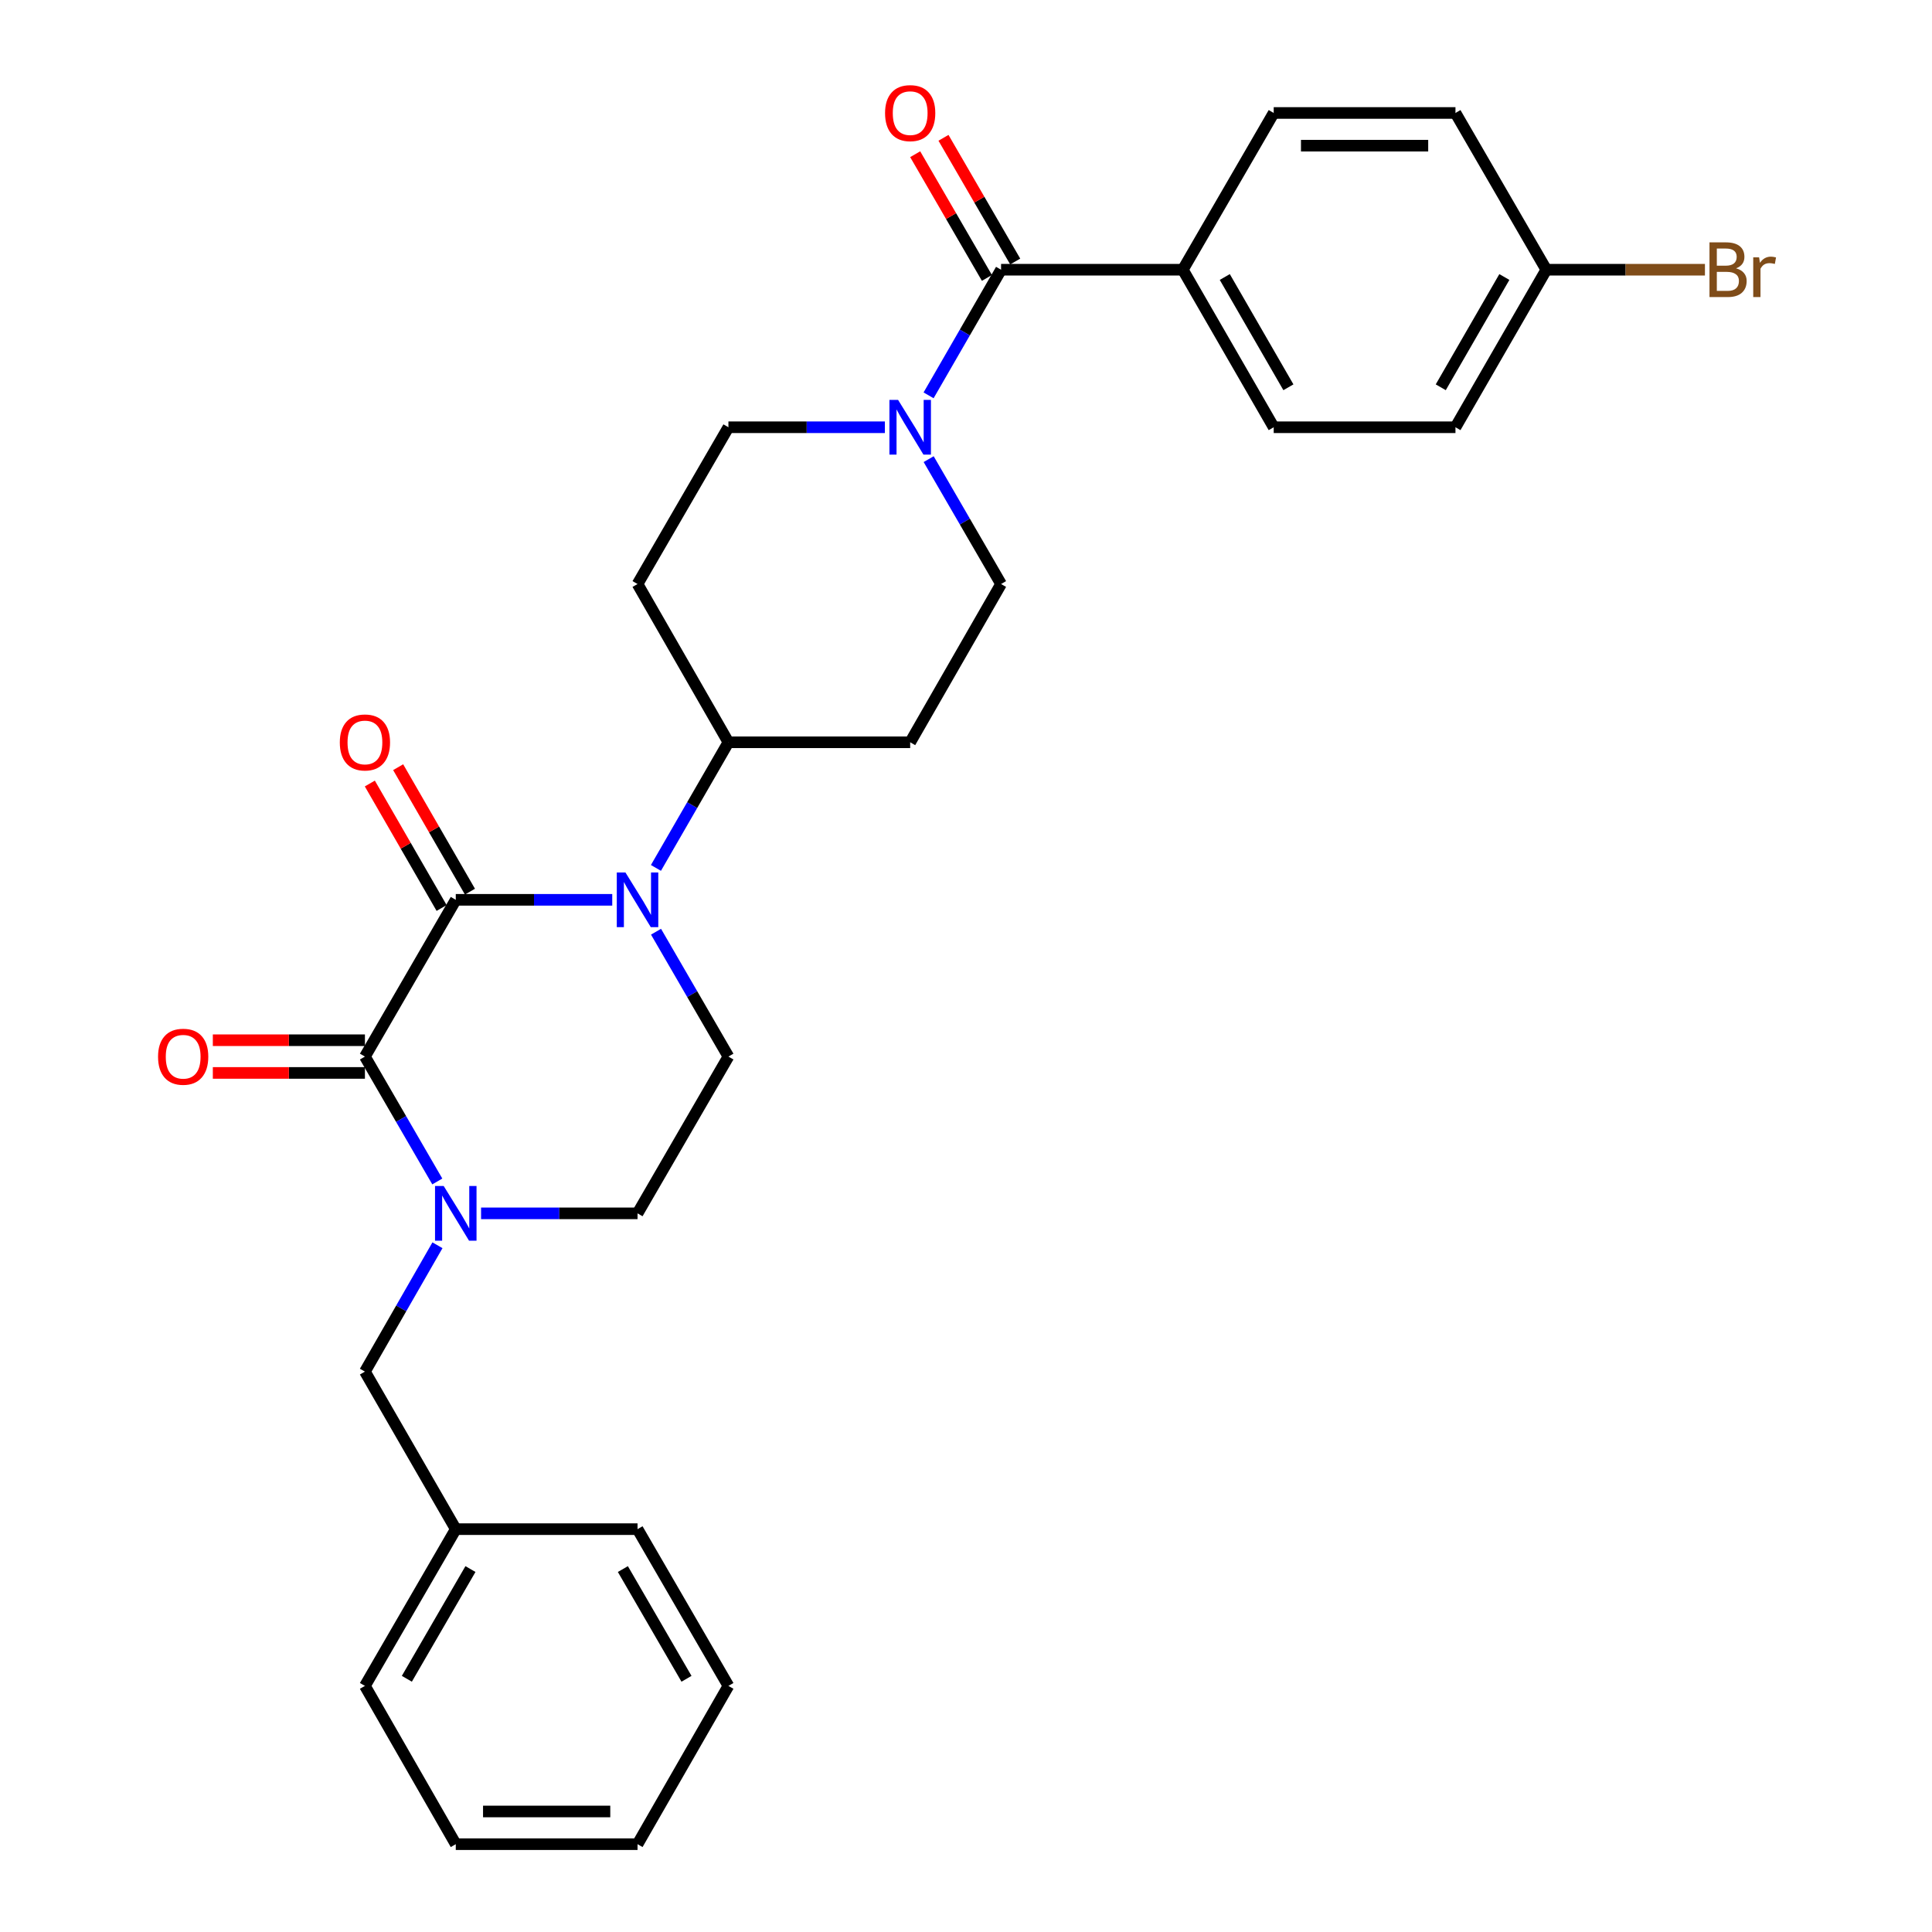 <?xml version='1.0' encoding='iso-8859-1'?>
<svg version='1.1' baseProfile='full'
              xmlns='http://www.w3.org/2000/svg'
                      xmlns:rdkit='http://www.rdkit.org/xml'
                      xmlns:xlink='http://www.w3.org/1999/xlink'
                  xml:space='preserve'
width='1000px' height='1000px' viewBox='0 0 1000 1000'>
<!-- END OF HEADER -->
<rect style='opacity:1.0;fill:#FFFFFF;stroke:none' width='1000' height='1000' x='0' y='0'> </rect>
<path class='bond-0' d='M 235.91,465.747 L 188.886,546.883' style='fill:none;fill-rule:evenodd;stroke:#000000;stroke-width:6px;stroke-linecap:butt;stroke-linejoin:miter;stroke-opacity:1' />
<path class='bond-1' d='M 235.91,465.747 L 276.403,465.747' style='fill:none;fill-rule:evenodd;stroke:#000000;stroke-width:6px;stroke-linecap:butt;stroke-linejoin:miter;stroke-opacity:1' />
<path class='bond-1' d='M 276.403,465.747 L 316.895,465.747' style='fill:none;fill-rule:evenodd;stroke:#0000FF;stroke-width:6px;stroke-linecap:butt;stroke-linejoin:miter;stroke-opacity:1' />
<path class='bond-10' d='M 243.243,461.519 L 224.665,429.305' style='fill:none;fill-rule:evenodd;stroke:#000000;stroke-width:6px;stroke-linecap:butt;stroke-linejoin:miter;stroke-opacity:1' />
<path class='bond-10' d='M 224.665,429.305 L 206.088,397.092' style='fill:none;fill-rule:evenodd;stroke:#FF0000;stroke-width:6px;stroke-linecap:butt;stroke-linejoin:miter;stroke-opacity:1' />
<path class='bond-10' d='M 228.578,469.976 L 210,437.762' style='fill:none;fill-rule:evenodd;stroke:#000000;stroke-width:6px;stroke-linecap:butt;stroke-linejoin:miter;stroke-opacity:1' />
<path class='bond-10' d='M 210,437.762 L 191.423,405.549' style='fill:none;fill-rule:evenodd;stroke:#FF0000;stroke-width:6px;stroke-linecap:butt;stroke-linejoin:miter;stroke-opacity:1' />
<path class='bond-2' d='M 188.886,546.883 L 207.616,579.203' style='fill:none;fill-rule:evenodd;stroke:#000000;stroke-width:6px;stroke-linecap:butt;stroke-linejoin:miter;stroke-opacity:1' />
<path class='bond-2' d='M 207.616,579.203 L 226.346,611.523' style='fill:none;fill-rule:evenodd;stroke:#0000FF;stroke-width:6px;stroke-linecap:butt;stroke-linejoin:miter;stroke-opacity:1' />
<path class='bond-11' d='M 188.886,538.418 L 149.524,538.418' style='fill:none;fill-rule:evenodd;stroke:#000000;stroke-width:6px;stroke-linecap:butt;stroke-linejoin:miter;stroke-opacity:1' />
<path class='bond-11' d='M 149.524,538.418 L 110.161,538.418' style='fill:none;fill-rule:evenodd;stroke:#FF0000;stroke-width:6px;stroke-linecap:butt;stroke-linejoin:miter;stroke-opacity:1' />
<path class='bond-11' d='M 188.886,555.347 L 149.524,555.347' style='fill:none;fill-rule:evenodd;stroke:#000000;stroke-width:6px;stroke-linecap:butt;stroke-linejoin:miter;stroke-opacity:1' />
<path class='bond-11' d='M 149.524,555.347 L 110.161,555.347' style='fill:none;fill-rule:evenodd;stroke:#FF0000;stroke-width:6px;stroke-linecap:butt;stroke-linejoin:miter;stroke-opacity:1' />
<path class='bond-5' d='M 339.557,482.252 L 358.293,514.567' style='fill:none;fill-rule:evenodd;stroke:#0000FF;stroke-width:6px;stroke-linecap:butt;stroke-linejoin:miter;stroke-opacity:1' />
<path class='bond-5' d='M 358.293,514.567 L 377.03,546.883' style='fill:none;fill-rule:evenodd;stroke:#000000;stroke-width:6px;stroke-linecap:butt;stroke-linejoin:miter;stroke-opacity:1' />
<path class='bond-6' d='M 339.514,449.234 L 358.272,416.72' style='fill:none;fill-rule:evenodd;stroke:#0000FF;stroke-width:6px;stroke-linecap:butt;stroke-linejoin:miter;stroke-opacity:1' />
<path class='bond-6' d='M 358.272,416.72 L 377.03,384.207' style='fill:none;fill-rule:evenodd;stroke:#000000;stroke-width:6px;stroke-linecap:butt;stroke-linejoin:miter;stroke-opacity:1' />
<path class='bond-8' d='M 226.426,644.549 L 207.656,677.247' style='fill:none;fill-rule:evenodd;stroke:#0000FF;stroke-width:6px;stroke-linecap:butt;stroke-linejoin:miter;stroke-opacity:1' />
<path class='bond-8' d='M 207.656,677.247 L 188.886,709.944' style='fill:none;fill-rule:evenodd;stroke:#000000;stroke-width:6px;stroke-linecap:butt;stroke-linejoin:miter;stroke-opacity:1' />
<path class='bond-29' d='M 249.002,628.028 L 289.495,628.028' style='fill:none;fill-rule:evenodd;stroke:#0000FF;stroke-width:6px;stroke-linecap:butt;stroke-linejoin:miter;stroke-opacity:1' />
<path class='bond-29' d='M 289.495,628.028 L 329.987,628.028' style='fill:none;fill-rule:evenodd;stroke:#000000;stroke-width:6px;stroke-linecap:butt;stroke-linejoin:miter;stroke-opacity:1' />
<path class='bond-3' d='M 518.15,139.606 L 499.392,172.119' style='fill:none;fill-rule:evenodd;stroke:#000000;stroke-width:6px;stroke-linecap:butt;stroke-linejoin:miter;stroke-opacity:1' />
<path class='bond-3' d='M 499.392,172.119 L 480.634,204.632' style='fill:none;fill-rule:evenodd;stroke:#0000FF;stroke-width:6px;stroke-linecap:butt;stroke-linejoin:miter;stroke-opacity:1' />
<path class='bond-9' d='M 518.15,139.606 L 612.227,139.606' style='fill:none;fill-rule:evenodd;stroke:#000000;stroke-width:6px;stroke-linecap:butt;stroke-linejoin:miter;stroke-opacity:1' />
<path class='bond-16' d='M 525.472,135.36 L 506.91,103.345' style='fill:none;fill-rule:evenodd;stroke:#000000;stroke-width:6px;stroke-linecap:butt;stroke-linejoin:miter;stroke-opacity:1' />
<path class='bond-16' d='M 506.91,103.345 L 488.347,71.329' style='fill:none;fill-rule:evenodd;stroke:#FF0000;stroke-width:6px;stroke-linecap:butt;stroke-linejoin:miter;stroke-opacity:1' />
<path class='bond-16' d='M 510.827,143.851 L 492.265,111.836' style='fill:none;fill-rule:evenodd;stroke:#000000;stroke-width:6px;stroke-linecap:butt;stroke-linejoin:miter;stroke-opacity:1' />
<path class='bond-16' d='M 492.265,111.836 L 473.702,79.82' style='fill:none;fill-rule:evenodd;stroke:#FF0000;stroke-width:6px;stroke-linecap:butt;stroke-linejoin:miter;stroke-opacity:1' />
<path class='bond-4' d='M 480.675,237.651 L 499.413,269.971' style='fill:none;fill-rule:evenodd;stroke:#0000FF;stroke-width:6px;stroke-linecap:butt;stroke-linejoin:miter;stroke-opacity:1' />
<path class='bond-4' d='M 499.413,269.971 L 518.15,302.291' style='fill:none;fill-rule:evenodd;stroke:#000000;stroke-width:6px;stroke-linecap:butt;stroke-linejoin:miter;stroke-opacity:1' />
<path class='bond-30' d='M 458.015,221.146 L 417.523,221.146' style='fill:none;fill-rule:evenodd;stroke:#0000FF;stroke-width:6px;stroke-linecap:butt;stroke-linejoin:miter;stroke-opacity:1' />
<path class='bond-30' d='M 417.523,221.146 L 377.03,221.146' style='fill:none;fill-rule:evenodd;stroke:#000000;stroke-width:6px;stroke-linecap:butt;stroke-linejoin:miter;stroke-opacity:1' />
<path class='bond-7' d='M 377.03,546.883 L 329.987,628.028' style='fill:none;fill-rule:evenodd;stroke:#000000;stroke-width:6px;stroke-linecap:butt;stroke-linejoin:miter;stroke-opacity:1' />
<path class='bond-12' d='M 377.03,384.207 L 329.987,302.291' style='fill:none;fill-rule:evenodd;stroke:#000000;stroke-width:6px;stroke-linecap:butt;stroke-linejoin:miter;stroke-opacity:1' />
<path class='bond-13' d='M 377.03,384.207 L 471.107,384.207' style='fill:none;fill-rule:evenodd;stroke:#000000;stroke-width:6px;stroke-linecap:butt;stroke-linejoin:miter;stroke-opacity:1' />
<path class='bond-20' d='M 188.886,709.944 L 235.91,791.484' style='fill:none;fill-rule:evenodd;stroke:#000000;stroke-width:6px;stroke-linecap:butt;stroke-linejoin:miter;stroke-opacity:1' />
<path class='bond-17' d='M 612.227,139.606 L 659.27,221.146' style='fill:none;fill-rule:evenodd;stroke:#000000;stroke-width:6px;stroke-linecap:butt;stroke-linejoin:miter;stroke-opacity:1' />
<path class='bond-17' d='M 633.946,143.377 L 666.877,200.455' style='fill:none;fill-rule:evenodd;stroke:#000000;stroke-width:6px;stroke-linecap:butt;stroke-linejoin:miter;stroke-opacity:1' />
<path class='bond-18' d='M 612.227,139.606 L 659.27,58.47' style='fill:none;fill-rule:evenodd;stroke:#000000;stroke-width:6px;stroke-linecap:butt;stroke-linejoin:miter;stroke-opacity:1' />
<path class='bond-15' d='M 329.987,302.291 L 377.03,221.146' style='fill:none;fill-rule:evenodd;stroke:#000000;stroke-width:6px;stroke-linecap:butt;stroke-linejoin:miter;stroke-opacity:1' />
<path class='bond-14' d='M 471.107,384.207 L 518.15,302.291' style='fill:none;fill-rule:evenodd;stroke:#000000;stroke-width:6px;stroke-linecap:butt;stroke-linejoin:miter;stroke-opacity:1' />
<path class='bond-21' d='M 659.27,221.146 L 753.346,221.146' style='fill:none;fill-rule:evenodd;stroke:#000000;stroke-width:6px;stroke-linecap:butt;stroke-linejoin:miter;stroke-opacity:1' />
<path class='bond-22' d='M 659.27,58.47 L 753.346,58.47' style='fill:none;fill-rule:evenodd;stroke:#000000;stroke-width:6px;stroke-linecap:butt;stroke-linejoin:miter;stroke-opacity:1' />
<path class='bond-22' d='M 673.381,75.399 L 739.235,75.399' style='fill:none;fill-rule:evenodd;stroke:#000000;stroke-width:6px;stroke-linecap:butt;stroke-linejoin:miter;stroke-opacity:1' />
<path class='bond-19' d='M 800.371,139.606 L 753.346,58.47' style='fill:none;fill-rule:evenodd;stroke:#000000;stroke-width:6px;stroke-linecap:butt;stroke-linejoin:miter;stroke-opacity:1' />
<path class='bond-23' d='M 800.371,139.606 L 841.423,139.606' style='fill:none;fill-rule:evenodd;stroke:#000000;stroke-width:6px;stroke-linecap:butt;stroke-linejoin:miter;stroke-opacity:1' />
<path class='bond-23' d='M 841.423,139.606 L 882.475,139.606' style='fill:none;fill-rule:evenodd;stroke:#7F4C19;stroke-width:6px;stroke-linecap:butt;stroke-linejoin:miter;stroke-opacity:1' />
<path class='bond-32' d='M 800.371,139.606 L 753.346,221.146' style='fill:none;fill-rule:evenodd;stroke:#000000;stroke-width:6px;stroke-linecap:butt;stroke-linejoin:miter;stroke-opacity:1' />
<path class='bond-32' d='M 778.652,143.38 L 745.735,200.458' style='fill:none;fill-rule:evenodd;stroke:#000000;stroke-width:6px;stroke-linecap:butt;stroke-linejoin:miter;stroke-opacity:1' />
<path class='bond-24' d='M 235.91,791.484 L 188.886,872.62' style='fill:none;fill-rule:evenodd;stroke:#000000;stroke-width:6px;stroke-linecap:butt;stroke-linejoin:miter;stroke-opacity:1' />
<path class='bond-24' d='M 243.503,812.143 L 210.586,868.938' style='fill:none;fill-rule:evenodd;stroke:#000000;stroke-width:6px;stroke-linecap:butt;stroke-linejoin:miter;stroke-opacity:1' />
<path class='bond-25' d='M 235.91,791.484 L 329.987,791.484' style='fill:none;fill-rule:evenodd;stroke:#000000;stroke-width:6px;stroke-linecap:butt;stroke-linejoin:miter;stroke-opacity:1' />
<path class='bond-27' d='M 188.886,872.62 L 235.91,954.545' style='fill:none;fill-rule:evenodd;stroke:#000000;stroke-width:6px;stroke-linecap:butt;stroke-linejoin:miter;stroke-opacity:1' />
<path class='bond-26' d='M 329.987,791.484 L 377.03,872.62' style='fill:none;fill-rule:evenodd;stroke:#000000;stroke-width:6px;stroke-linecap:butt;stroke-linejoin:miter;stroke-opacity:1' />
<path class='bond-26' d='M 322.398,812.146 L 355.329,868.941' style='fill:none;fill-rule:evenodd;stroke:#000000;stroke-width:6px;stroke-linecap:butt;stroke-linejoin:miter;stroke-opacity:1' />
<path class='bond-28' d='M 377.03,872.62 L 329.987,954.545' style='fill:none;fill-rule:evenodd;stroke:#000000;stroke-width:6px;stroke-linecap:butt;stroke-linejoin:miter;stroke-opacity:1' />
<path class='bond-31' d='M 235.91,954.545 L 329.987,954.545' style='fill:none;fill-rule:evenodd;stroke:#000000;stroke-width:6px;stroke-linecap:butt;stroke-linejoin:miter;stroke-opacity:1' />
<path class='bond-31' d='M 250.022,937.617 L 315.876,937.617' style='fill:none;fill-rule:evenodd;stroke:#000000;stroke-width:6px;stroke-linecap:butt;stroke-linejoin:miter;stroke-opacity:1' />
<path  class='atom-2' d='M 323.727 451.587
L 333.007 466.587
Q 333.927 468.067, 335.407 470.747
Q 336.887 473.427, 336.967 473.587
L 336.967 451.587
L 340.727 451.587
L 340.727 479.907
L 336.847 479.907
L 326.887 463.507
Q 325.727 461.587, 324.487 459.387
Q 323.287 457.187, 322.927 456.507
L 322.927 479.907
L 319.247 479.907
L 319.247 451.587
L 323.727 451.587
' fill='#0000FF'/>
<path  class='atom-3' d='M 229.65 613.868
L 238.93 628.868
Q 239.85 630.348, 241.33 633.028
Q 242.81 635.708, 242.89 635.868
L 242.89 613.868
L 246.65 613.868
L 246.65 642.188
L 242.77 642.188
L 232.81 625.788
Q 231.65 623.868, 230.41 621.668
Q 229.21 619.468, 228.85 618.788
L 228.85 642.188
L 225.17 642.188
L 225.17 613.868
L 229.65 613.868
' fill='#0000FF'/>
<path  class='atom-5' d='M 464.847 206.986
L 474.127 221.986
Q 475.047 223.466, 476.527 226.146
Q 478.007 228.826, 478.087 228.986
L 478.087 206.986
L 481.847 206.986
L 481.847 235.306
L 477.967 235.306
L 468.007 218.906
Q 466.847 216.986, 465.607 214.786
Q 464.407 212.586, 464.047 211.906
L 464.047 235.306
L 460.367 235.306
L 460.367 206.986
L 464.847 206.986
' fill='#0000FF'/>
<path  class='atom-11' d='M 175.886 384.287
Q 175.886 377.487, 179.246 373.687
Q 182.606 369.887, 188.886 369.887
Q 195.166 369.887, 198.526 373.687
Q 201.886 377.487, 201.886 384.287
Q 201.886 391.167, 198.486 395.087
Q 195.086 398.967, 188.886 398.967
Q 182.646 398.967, 179.246 395.087
Q 175.886 391.207, 175.886 384.287
M 188.886 395.767
Q 193.206 395.767, 195.526 392.887
Q 197.886 389.967, 197.886 384.287
Q 197.886 378.727, 195.526 375.927
Q 193.206 373.087, 188.886 373.087
Q 184.566 373.087, 182.206 375.887
Q 179.886 378.687, 179.886 384.287
Q 179.886 390.007, 182.206 392.887
Q 184.566 395.767, 188.886 395.767
' fill='#FF0000'/>
<path  class='atom-12' d='M 81.809 546.963
Q 81.809 540.163, 85.169 536.363
Q 88.529 532.563, 94.809 532.563
Q 101.089 532.563, 104.449 536.363
Q 107.809 540.163, 107.809 546.963
Q 107.809 553.843, 104.409 557.763
Q 101.009 561.643, 94.809 561.643
Q 88.569 561.643, 85.169 557.763
Q 81.809 553.883, 81.809 546.963
M 94.809 558.443
Q 99.129 558.443, 101.449 555.563
Q 103.809 552.643, 103.809 546.963
Q 103.809 541.403, 101.449 538.603
Q 99.129 535.763, 94.809 535.763
Q 90.489 535.763, 88.129 538.563
Q 85.809 541.363, 85.809 546.963
Q 85.809 552.683, 88.129 555.563
Q 90.489 558.443, 94.809 558.443
' fill='#FF0000'/>
<path  class='atom-17' d='M 458.107 58.55
Q 458.107 51.75, 461.467 47.95
Q 464.827 44.15, 471.107 44.15
Q 477.387 44.15, 480.747 47.95
Q 484.107 51.75, 484.107 58.55
Q 484.107 65.43, 480.707 69.35
Q 477.307 73.23, 471.107 73.23
Q 464.867 73.23, 461.467 69.35
Q 458.107 65.47, 458.107 58.55
M 471.107 70.03
Q 475.427 70.03, 477.747 67.15
Q 480.107 64.23, 480.107 58.55
Q 480.107 52.99, 477.747 50.19
Q 475.427 47.35, 471.107 47.35
Q 466.787 47.35, 464.427 50.15
Q 462.107 52.95, 462.107 58.55
Q 462.107 64.27, 464.427 67.15
Q 466.787 70.03, 471.107 70.03
' fill='#FF0000'/>
<path  class='atom-24' d='M 898.587 138.886
Q 901.307 139.646, 902.667 141.326
Q 904.067 142.966, 904.067 145.406
Q 904.067 149.326, 901.547 151.566
Q 899.067 153.766, 894.347 153.766
L 884.827 153.766
L 884.827 125.446
L 893.187 125.446
Q 898.027 125.446, 900.467 127.406
Q 902.907 129.366, 902.907 132.966
Q 902.907 137.246, 898.587 138.886
M 888.627 128.646
L 888.627 137.526
L 893.187 137.526
Q 895.987 137.526, 897.427 136.406
Q 898.907 135.246, 898.907 132.966
Q 898.907 128.646, 893.187 128.646
L 888.627 128.646
M 894.347 150.566
Q 897.107 150.566, 898.587 149.246
Q 900.067 147.926, 900.067 145.406
Q 900.067 143.086, 898.427 141.926
Q 896.827 140.726, 893.747 140.726
L 888.627 140.726
L 888.627 150.566
L 894.347 150.566
' fill='#7F4C19'/>
<path  class='atom-24' d='M 910.507 133.206
L 910.947 136.046
Q 913.107 132.846, 916.627 132.846
Q 917.747 132.846, 919.267 133.246
L 918.667 136.606
Q 916.947 136.206, 915.987 136.206
Q 914.307 136.206, 913.187 136.886
Q 912.107 137.526, 911.227 139.086
L 911.227 153.766
L 907.467 153.766
L 907.467 133.206
L 910.507 133.206
' fill='#7F4C19'/>
</svg>
